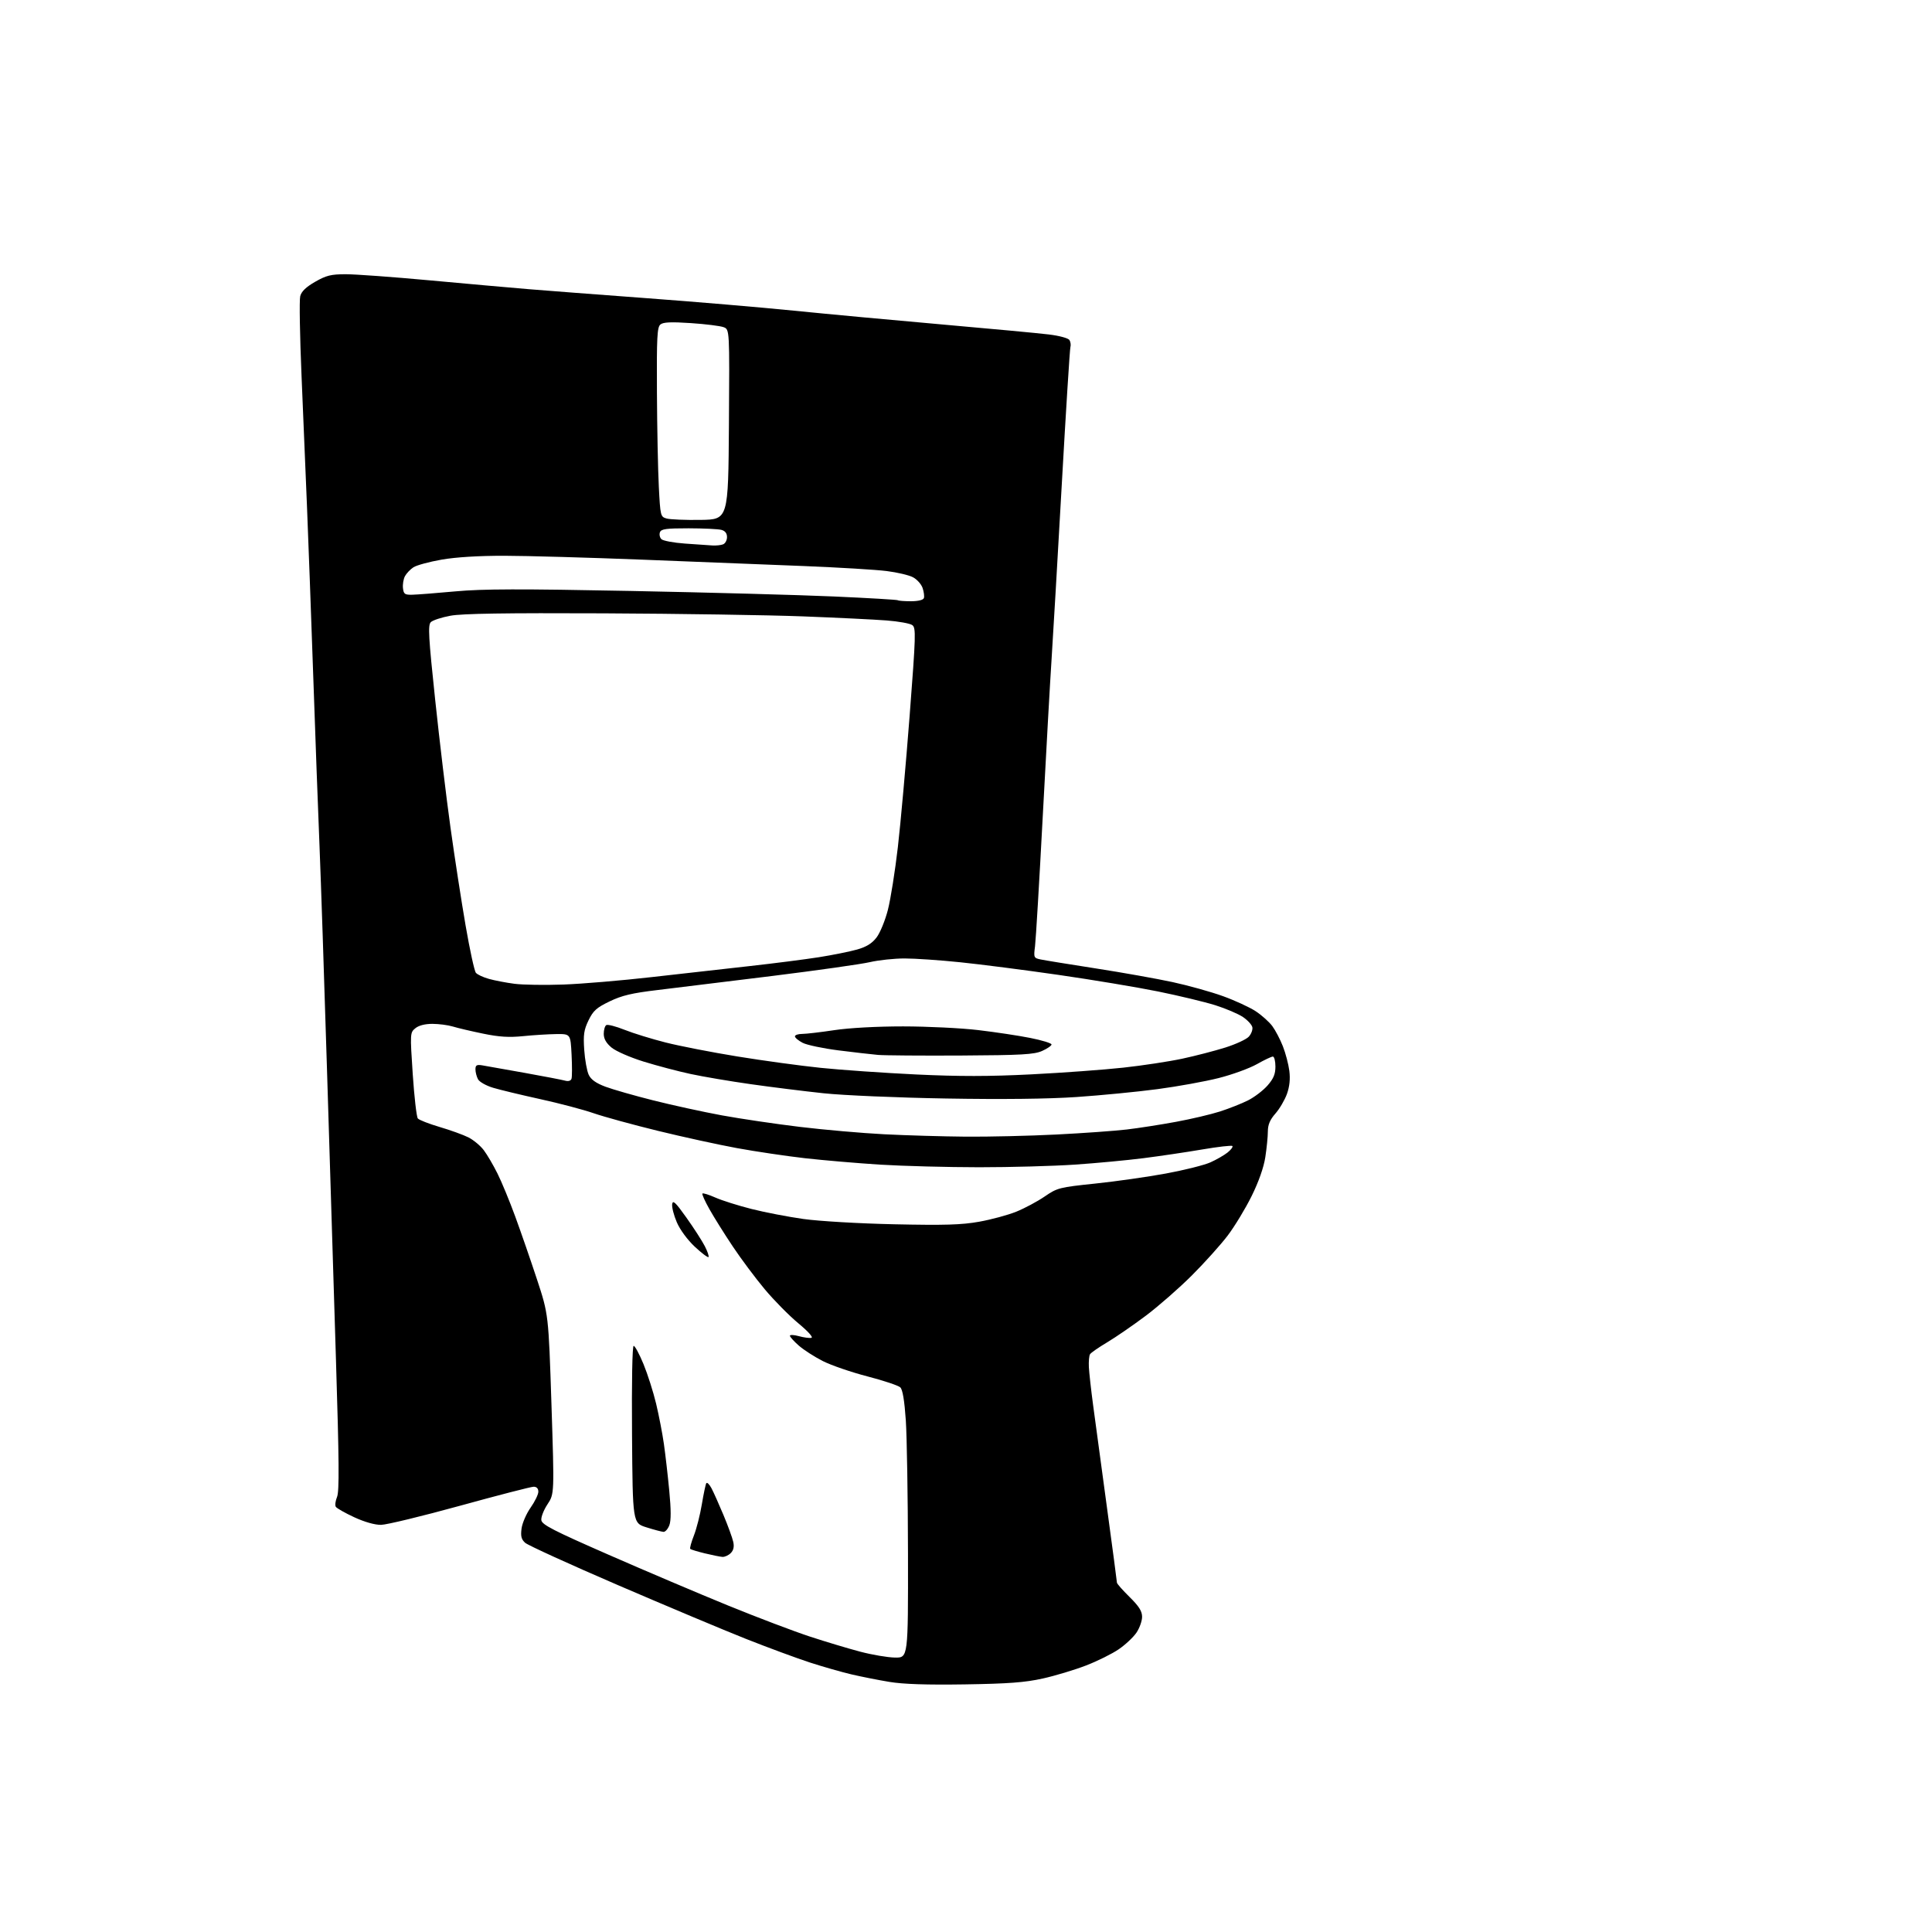 <?xml version="1.0" encoding="UTF-8" standalone="no"?>
<svg 
  version="1.1" 
  xmlns="http://www.w3.org/2000/svg" 
  xmlns:xlink="http://www.w3.org/1999/xlink" 
  xmlns:svg="http://www.w3.org/2000/svg"
  xmlns:rdf="http://www.w3.org/1999/02/22-rdf-syntax-ns#"
  xmlns:cc="http://creativecommons.org/ns#"
  xmlns:dc="http://purl.org/dc/elements/1.1/"
  viewBox="0 0 768 768"
  width="768"
  height="768"
>
<style>svg {background-color: white; }</style>"
<path stroke="none" fill="black" fill-rule="evenodd" d="M383.50,669.57C368.34,669.80 359.01,669.49 353.50,668.57C349.10,667.84 342.35,666.50 338.50,665.60C334.65,664.70 327.23,662.58 322.00,660.89C316.77,659.19 305.30,654.95 296.50,651.47C287.70,647.98 264.80,638.36 245.61,630.10C226.42,621.83 209.84,614.26 208.76,613.29C207.23,611.90 206.92,610.66 207.33,607.58C207.62,605.43 209.24,601.70 210.93,599.30C212.62,596.90 214.00,594.05 214.00,592.97C214.00,591.71 213.32,591.00 212.14,591.00C211.11,591.00 197.95,594.40 182.89,598.55C167.82,602.70 153.70,606.12 151.50,606.15C149.03,606.19 144.94,605.03 140.82,603.13C137.15,601.43 133.85,599.56 133.48,598.96C133.11,598.37 133.34,596.60 133.99,595.03C134.90,592.82 134.80,580.61 133.56,540.84C132.67,512.60 131.06,460.48 129.98,425.00C128.89,389.52 127.56,349.70 127.02,336.50C126.47,323.30 125.34,292.70 124.51,268.50C123.67,244.30 122.56,214.15 122.04,201.50C121.52,188.85 120.54,165.45 119.87,149.50C119.19,133.55 118.95,119.27 119.34,117.76C119.82,115.85 121.61,114.12 125.27,112.02C129.68,109.49 131.57,109.02 137.38,109.01C141.16,109.00 156.24,110.10 170.88,111.45C185.52,112.80 203.12,114.37 210.00,114.94C216.88,115.51 238.03,117.13 257.00,118.53C275.98,119.93 302.30,122.16 315.50,123.49C328.70,124.82 355.25,127.29 374.50,128.98C393.75,130.67 412.83,132.45 416.89,132.95C421.07,133.45 424.65,134.42 425.12,135.17C425.58,135.90 425.75,137.18 425.50,138.00C425.26,138.82 423.70,163.57 422.05,193.00C420.39,222.43 418.58,253.47 418.02,262.00C417.45,270.52 415.88,298.65 414.51,324.50C413.15,350.35 411.76,373.59 411.44,376.15C410.86,380.64 410.94,380.83 413.67,381.40C415.23,381.73 425.11,383.33 435.63,384.97C446.15,386.60 459.87,389.05 466.13,390.40C472.38,391.75 481.41,394.27 486.19,396.00C490.97,397.73 496.82,400.43 499.20,402.01C501.59,403.59 504.54,406.24 505.77,407.90C506.99,409.55 508.88,413.15 509.95,415.88C511.03,418.61 512.19,423.02 512.53,425.67C512.94,428.92 512.63,431.92 511.58,434.86C510.71,437.26 508.66,440.77 507.00,442.65C504.82,445.13 504.00,447.09 503.99,449.78C503.99,451.83 503.53,456.43 502.98,460.00C502.35,464.10 500.33,469.82 497.52,475.50C495.07,480.45 490.80,487.49 488.03,491.15C485.25,494.81 478.86,501.93 473.82,506.96C468.78,512.00 460.54,519.21 455.51,523.00C450.47,526.78 443.56,531.54 440.16,533.57C436.75,535.60 433.66,537.74 433.30,538.33C432.93,538.92 432.73,541.22 432.84,543.45C432.96,545.68 433.71,552.45 434.52,558.50C435.32,564.55 437.78,582.75 439.99,598.94C442.20,615.14 444.00,628.72 444.00,629.14C444.00,629.55 446.25,632.10 449.00,634.81C452.78,638.54 454.00,640.46 454.00,642.72C454.00,644.36 452.99,647.19 451.75,649.02C450.51,650.84 447.36,653.80 444.74,655.59C442.12,657.39 436.27,660.30 431.74,662.05C427.21,663.80 419.45,666.14 414.50,667.24C407.39,668.81 400.87,669.30 383.50,669.57zM355.75,658.91C361.00,659.00 361.00,659.00 360.94,617.75C360.90,595.06 360.51,571.18 360.08,564.67C359.54,556.79 358.82,552.40 357.89,551.51C357.13,550.77 351.26,548.81 344.85,547.15C338.44,545.49 330.47,542.75 327.14,541.07C323.81,539.39 319.49,536.61 317.54,534.90C315.59,533.19 314.00,531.43 314.00,530.98C314.00,530.53 315.60,530.60 317.56,531.14C319.51,531.68 321.75,531.98 322.53,531.81C323.37,531.63 321.24,529.25 317.32,526.00C313.68,522.98 307.68,516.90 304.00,512.50C300.32,508.10 294.60,500.45 291.30,495.50C287.99,490.55 283.82,483.89 282.03,480.70C280.23,477.52 278.97,474.70 279.22,474.44C279.48,474.19 281.81,474.91 284.40,476.06C286.99,477.21 293.43,479.24 298.71,480.58C303.99,481.92 313.30,483.71 319.40,484.57C325.62,485.44 341.50,486.37 355.50,486.67C375.50,487.10 382.24,486.90 389.20,485.66C393.99,484.81 400.64,483.01 403.97,481.67C407.31,480.32 412.39,477.60 415.27,475.63C420.30,472.18 421.08,471.98 435.34,470.49C443.51,469.64 456.16,467.84 463.47,466.49C470.78,465.14 478.72,463.15 481.13,462.07C483.53,461.00 486.62,459.22 487.99,458.13C489.35,457.03 490.21,455.88 489.89,455.56C489.57,455.24 484.18,455.86 477.91,456.93C471.63,458.00 461.10,459.56 454.50,460.40C447.90,461.24 435.60,462.39 427.17,462.96C418.74,463.53 401.64,464.00 389.17,464.00C376.70,463.99 359.07,463.53 350.00,462.97C340.93,462.40 327.43,461.25 320.00,460.41C312.57,459.56 300.43,457.76 293.00,456.40C285.57,455.04 271.40,451.94 261.50,449.52C251.60,447.10 240.12,443.95 236.00,442.53C231.88,441.10 222.33,438.58 214.79,436.93C207.25,435.27 198.82,433.25 196.06,432.42C193.29,431.60 190.58,430.08 190.02,429.03C189.46,427.99 189.00,426.21 189.00,425.09C189.00,423.42 189.50,423.13 191.75,423.50C193.26,423.75 200.80,425.09 208.50,426.47C216.20,427.85 223.45,429.25 224.61,429.57C225.92,429.94 226.90,429.65 227.18,428.83C227.43,428.10 227.44,423.79 227.21,419.25C226.79,411.00 226.79,411.00 221.14,411.06C218.04,411.10 212.12,411.46 208.00,411.88C202.34,412.45 198.42,412.21 192.00,410.88C187.32,409.92 181.93,408.65 180.01,408.06C178.09,407.48 174.42,407.00 171.87,407.00C168.92,407.00 166.45,407.64 165.10,408.75C163.01,410.47 162.99,410.74 164.07,427.00C164.68,436.07 165.59,444.00 166.09,444.60C166.59,445.21 170.49,446.73 174.75,447.99C179.01,449.24 184.16,451.10 186.19,452.12C188.22,453.15 190.99,455.45 192.33,457.24C193.68,459.03 196.12,463.20 197.76,466.50C199.41,469.80 202.58,477.49 204.81,483.58C207.05,489.68 210.94,500.93 213.46,508.58C218.04,522.50 218.04,522.50 219.21,558.17C220.37,593.84 220.37,593.84 217.63,597.99C216.12,600.27 215.02,603.11 215.19,604.30C215.45,606.10 220.00,608.44 242.00,618.07C256.57,624.46 277.95,633.53 289.50,638.25C301.05,642.96 315.68,648.51 322.00,650.58C328.32,652.65 337.32,655.35 342.00,656.58C346.68,657.81 352.86,658.86 355.75,658.91zM287.18,618.89C286.26,618.83 283.10,618.19 280.17,617.48C277.24,616.77 274.64,615.97 274.39,615.72C274.13,615.47 274.79,613.06 275.84,610.38C276.89,607.70 278.31,602.12 278.99,598.00C279.68,593.88 280.47,590.10 280.76,589.61C281.06,589.12 281.98,590.02 282.83,591.61C283.67,593.20 285.82,598.01 287.61,602.29C289.40,606.58 291.14,611.36 291.48,612.92C291.91,614.86 291.59,616.26 290.48,617.38C289.59,618.27 288.10,618.95 287.18,618.89zM263.77,608.94C263.07,608.91 260.02,608.10 257.00,607.15C251.50,605.43 251.50,605.43 251.24,570.21C251.08,549.27 251.35,535.00 251.89,535.00C252.40,535.00 254.16,538.26 255.80,542.25C257.44,546.24 259.70,553.33 260.82,558.00C261.93,562.67 263.33,569.88 263.91,574.00C264.50,578.12 265.46,586.47 266.04,592.55C266.77,600.14 266.78,604.44 266.08,606.30C265.51,607.78 264.48,608.97 263.77,608.94zM281.64,499.70C281.36,499.98 278.90,498.12 276.17,495.57C273.28,492.86 270.31,488.83 269.05,485.89C267.86,483.12 267.02,479.87 267.20,478.68C267.45,476.91 268.53,477.93 272.84,484.00C275.78,488.12 279.07,493.23 280.16,495.35C281.25,497.46 281.91,499.42 281.64,499.70zM384.00,451.84C393.07,451.91 409.25,451.53 419.94,450.99C430.63,450.45 443.23,449.55 447.94,448.99C452.65,448.43 461.45,447.06 467.50,445.94C473.55,444.83 481.43,442.97 485.00,441.82C488.57,440.67 493.57,438.69 496.09,437.43C498.61,436.16 502.10,433.51 503.84,431.53C506.25,428.78 507.00,426.99 507.00,423.97C507.00,421.78 506.54,420.00 505.98,420.00C505.43,420.00 502.56,421.36 499.61,423.03C496.66,424.69 489.86,427.17 484.49,428.53C479.13,429.89 468.16,431.88 460.12,432.95C452.08,434.02 437.62,435.42 428.00,436.08C416.65,436.85 398.38,437.06 376.00,436.67C356.88,436.35 335.21,435.42 327.39,434.59C319.64,433.76 306.59,432.14 298.39,430.97C290.20,429.81 279.45,427.99 274.50,426.92C269.55,425.86 261.14,423.64 255.82,421.99C250.41,420.31 244.78,417.84 243.07,416.40C240.96,414.63 240.00,412.93 240.00,410.97C240.00,409.40 240.45,407.84 241.01,407.49C241.56,407.15 244.83,407.99 248.26,409.36C251.69,410.73 259.05,413.00 264.62,414.41C270.19,415.82 283.01,418.32 293.12,419.96C303.23,421.61 318.15,423.65 326.28,424.49C334.41,425.33 351.47,426.51 364.20,427.12C381.30,427.93 393.21,427.92 409.91,427.08C422.34,426.45 438.80,425.25 446.50,424.41C454.20,423.57 464.77,421.96 470.00,420.84C475.23,419.72 482.91,417.72 487.09,416.41C491.26,415.09 495.46,413.15 496.43,412.08C497.39,411.02 498.02,409.34 497.83,408.36C497.64,407.38 495.96,405.54 494.09,404.28C492.22,403.02 487.27,400.91 483.09,399.59C478.92,398.28 468.67,395.82 460.31,394.12C451.96,392.43 434.19,389.47 420.81,387.54C407.44,385.61 389.88,383.35 381.78,382.52C373.68,381.68 363.70,381.00 359.59,381.00C355.48,381.00 349.28,381.66 345.81,382.46C342.34,383.27 324.88,385.74 307.00,387.96C289.12,390.18 268.65,392.69 261.50,393.54C251.20,394.76 247.22,395.71 242.33,398.07C237.14,400.57 235.80,401.77 233.95,405.60C232.11,409.41 231.83,411.32 232.24,417.33C232.51,421.27 233.31,425.73 234.02,427.24C234.93,429.16 236.89,430.56 240.66,431.98C243.61,433.08 252.20,435.54 259.76,437.44C267.32,439.34 279.57,442.01 287.00,443.38C294.43,444.74 308.38,446.80 318.00,447.96C327.62,449.12 342.70,450.44 351.50,450.89C360.30,451.34 374.93,451.76 384.00,451.84zM382.00,419.59C366.32,419.67 351.48,419.56 349.00,419.34C346.52,419.13 339.47,418.31 333.32,417.54C327.17,416.76 320.76,415.41 319.07,414.54C317.38,413.66 316.00,412.51 316.00,411.97C316.00,411.44 317.28,411.00 318.84,411.00C320.40,411.00 326.14,410.33 331.59,409.51C337.51,408.61 348.55,408.01 359.00,408.01C368.62,408.02 382.04,408.67 388.80,409.47C395.57,410.27 404.91,411.67 409.55,412.60C414.20,413.52 418.00,414.69 418.00,415.19C418.00,415.69 416.31,416.85 414.25,417.77C411.07,419.18 406.19,419.45 382.00,419.59zM224.00,391.37C231.43,391.10 247.18,389.77 259.00,388.42C270.82,387.07 288.38,385.09 298.01,384.03C307.64,382.96 320.01,381.37 325.51,380.51C331.00,379.64 337.85,378.26 340.71,377.45C344.45,376.39 346.64,375.02 348.46,372.64C349.86,370.81 351.88,365.87 352.95,361.68C354.03,357.48 355.81,346.27 356.91,336.77C358.01,327.27 360.11,303.79 361.59,284.59C364.06,252.45 364.15,249.58 362.65,248.49C361.76,247.83 357.15,247.00 352.42,246.64C347.68,246.27 332.72,245.54 319.16,245.02C305.59,244.50 269.98,243.95 240.00,243.81C201.02,243.63 183.67,243.90 179.06,244.76C175.52,245.41 172.00,246.57 171.25,247.32C170.08,248.49 170.34,253.16 172.98,278.10C174.69,294.27 177.43,317.18 179.08,329.00C180.72,340.82 183.43,358.36 185.09,367.96C186.75,377.56 188.58,386.00 189.17,386.70C189.75,387.41 192.09,388.50 194.37,389.13C196.64,389.77 201.20,390.64 204.50,391.07C207.80,391.50 216.57,391.64 224.00,391.37zM362.08,239.00C364.99,239.00 367.00,238.51 367.26,237.75C367.50,237.06 367.26,235.25 366.74,233.72C366.21,232.19 364.48,230.27 362.89,229.45C361.31,228.62 356.62,227.52 352.48,227.00C348.34,226.47 333.60,225.58 319.73,225.02C305.85,224.46 276.95,223.32 255.50,222.48C234.05,221.64 209.30,220.94 200.50,220.93C190.37,220.91 181.22,221.47 175.56,222.46C170.64,223.32 165.59,224.69 164.34,225.51C163.09,226.33 161.58,227.92 160.97,229.05C160.37,230.18 160.02,232.31 160.19,233.80C160.46,236.18 160.91,236.49 164.00,236.41C165.93,236.36 173.64,235.76 181.15,235.07C191.87,234.09 206.78,234.05 250.65,234.91C281.37,235.51 317.75,236.50 331.50,237.11C345.25,237.72 356.69,238.40 356.92,238.61C357.15,238.82 359.47,239.00 362.08,239.00zM283.17,216.83C284.64,216.92 286.55,216.73 287.42,216.39C288.29,216.06 289.00,214.76 289.00,213.51C289.00,211.99 288.25,211.03 286.75,210.63C285.51,210.30 279.65,210.02 273.72,210.01C264.84,210.00 262.83,210.28 262.34,211.57C262.01,212.43 262.26,213.67 262.91,214.32C263.56,214.97 267.78,215.76 272.30,216.08C276.81,216.40 281.70,216.74 283.17,216.83zM278.50,206.67C289.50,206.50 289.50,206.50 289.76,168.73C290.02,130.96 290.02,130.96 287.65,130.06C286.34,129.56 280.49,128.83 274.65,128.44C266.71,127.91 263.65,128.05 262.52,128.99C261.23,130.06 261.02,134.08 261.14,155.87C261.21,169.97 261.55,186.88 261.89,193.46C262.49,205.13 262.56,205.43 265.00,206.12C266.38,206.51 272.45,206.76 278.50,206.67z" />

</svg>